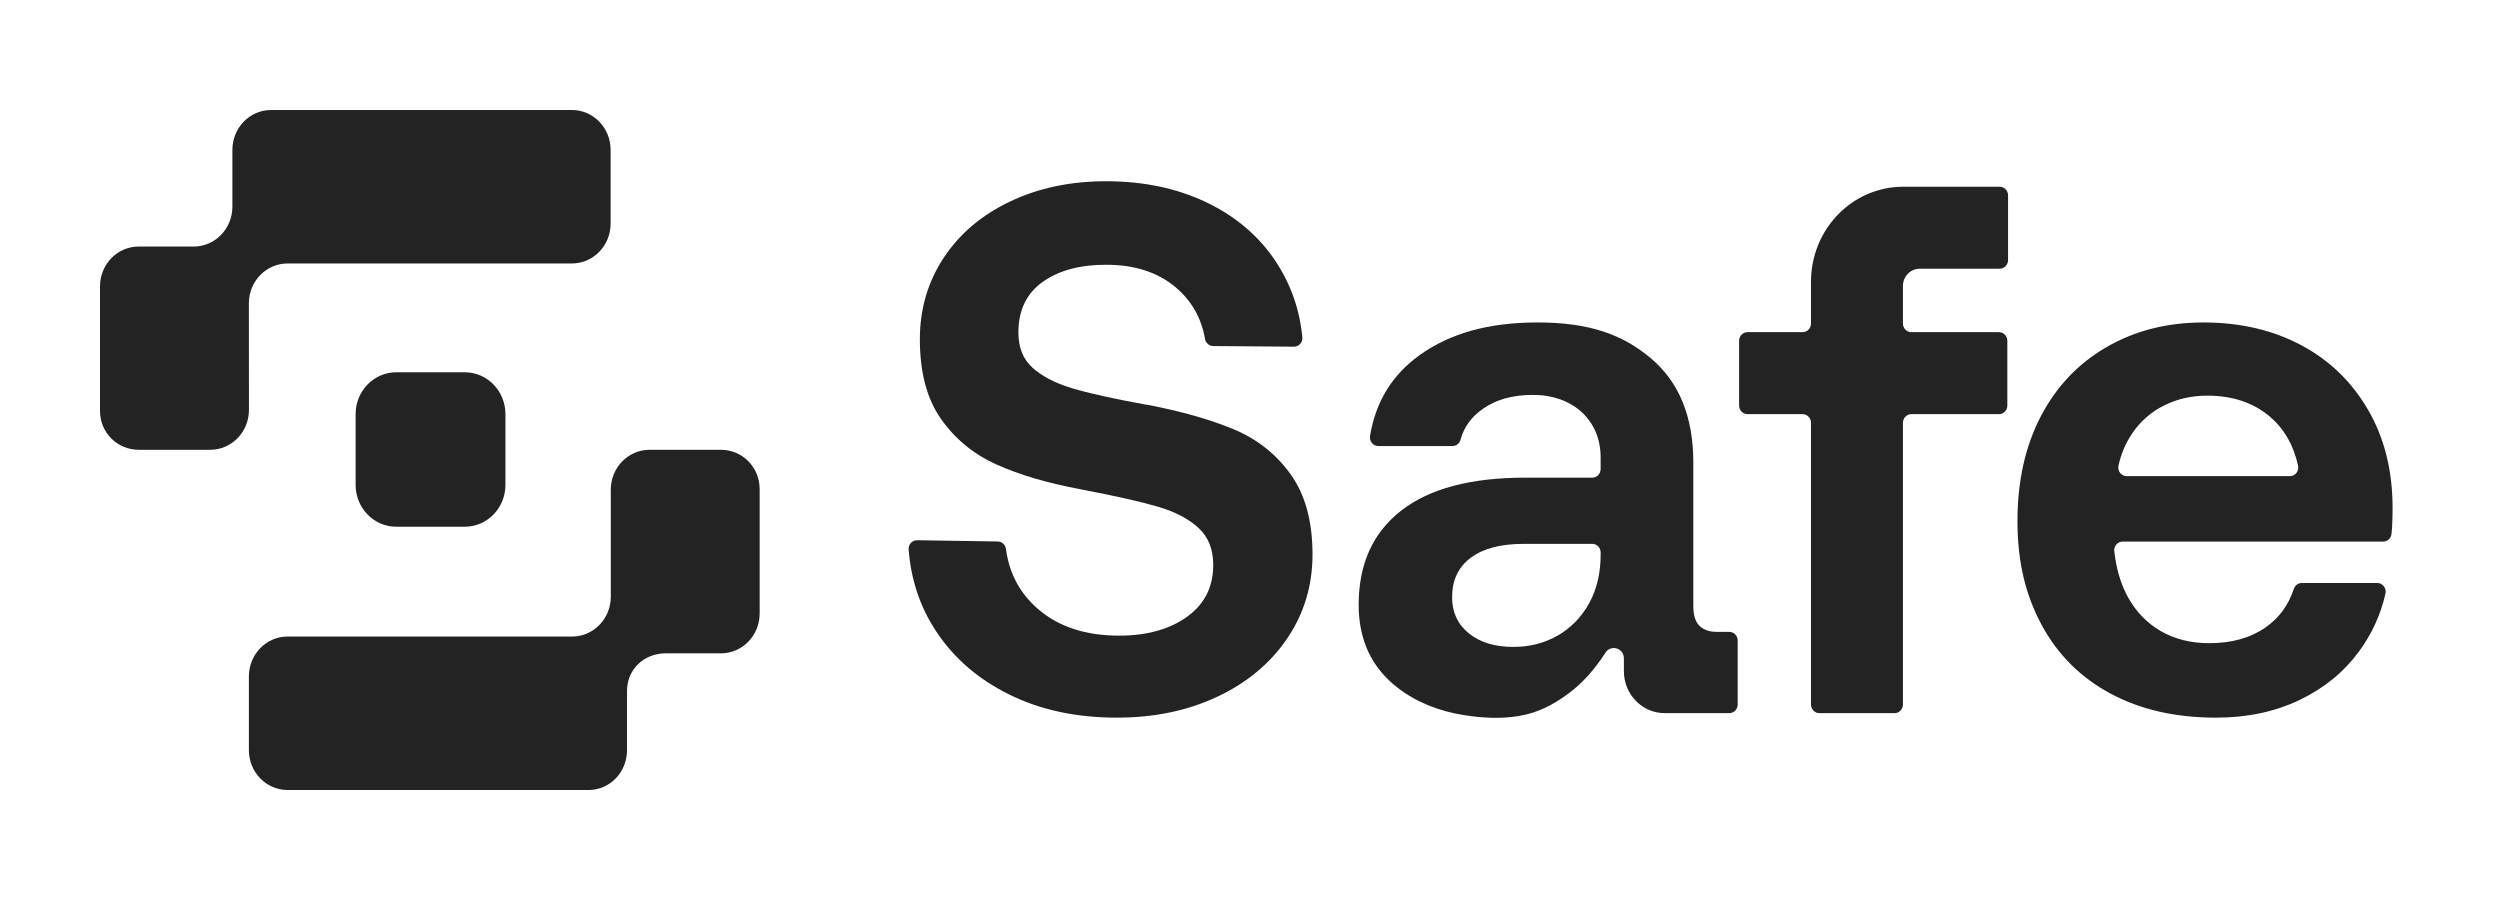 <?xml version="1.0" encoding="UTF-8"?>
<!-- Generated by Pixelmator Pro 3.6.15 -->
<svg width="250" height="90" viewBox="0 0 250 90" xmlns="http://www.w3.org/2000/svg">
    <path id="Path" fill="#232323" stroke="none" d="M 123.333 42.913 C 120.973 41.935 118.09 41.121 114.684 40.467 L 114.612 40.467 C 111.303 39.866 108.821 39.314 107.167 38.811 C 105.512 38.312 104.211 37.634 103.262 36.781 C 102.312 35.929 101.839 34.75 101.839 33.245 C 101.839 31.038 102.642 29.358 104.247 28.205 C 105.854 27.052 107.97 26.475 110.597 26.475 C 113.468 26.475 115.79 27.227 117.567 28.732 C 119.162 30.084 120.139 31.801 120.498 33.881 C 120.569 34.295 120.909 34.601 121.318 34.605 L 129.394 34.668 C 129.889 34.673 130.285 34.234 130.236 33.725 C 129.965 30.943 129.075 28.413 127.567 26.136 C 125.888 23.604 123.577 21.635 120.633 20.229 C 117.689 18.826 114.344 18.123 110.597 18.123 C 107.045 18.123 103.846 18.8 100.999 20.155 C 98.154 21.509 95.94 23.389 94.358 25.797 C 92.776 28.205 91.986 30.913 91.986 33.922 C 91.986 37.233 92.69 39.892 94.102 41.897 C 95.512 43.903 97.361 45.42 99.648 46.448 C 101.935 47.476 104.683 48.291 107.895 48.894 L 108.259 48.968 C 111.664 49.62 114.208 50.198 115.887 50.699 C 117.566 51.202 118.89 51.903 119.864 52.806 C 120.837 53.708 121.323 54.937 121.323 56.492 C 121.323 58.7 120.447 60.429 118.696 61.683 C 116.945 62.937 114.681 63.564 111.908 63.564 C 108.598 63.564 105.923 62.699 103.88 60.968 C 102.02 59.394 100.926 57.372 100.597 54.905 C 100.541 54.478 100.196 54.154 99.779 54.148 L 91.713 54.023 C 91.223 54.015 90.826 54.442 90.864 54.946 C 91.092 57.981 92.013 60.716 93.625 63.151 C 95.401 65.835 97.846 67.941 100.961 69.47 C 104.074 71.001 107.65 71.765 111.69 71.765 C 115.435 71.765 118.793 71.064 121.762 69.658 C 124.729 68.255 127.053 66.31 128.732 63.828 C 130.411 61.345 131.251 58.55 131.251 55.439 C 131.251 52.128 130.52 49.458 129.061 47.426 C 127.602 45.395 125.693 43.891 123.333 42.913 Z"/>
    <path id="path1" fill="#232323" stroke="none" d="M 172.93 63.188 L 171.67 63.188 C 170.94 63.188 170.367 62.989 169.954 62.586 C 169.54 62.186 169.333 61.533 169.333 60.63 L 169.333 46.26 C 169.333 41.696 167.922 38.223 165.101 35.84 C 162.279 33.459 158.956 32.245 153.75 32.245 C 148.835 32.245 144.995 33.346 141.978 35.501 C 139.229 37.468 137.571 40.161 137.004 43.585 C 136.916 44.117 137.306 44.605 137.829 44.605 L 145.247 44.605 C 145.619 44.605 145.951 44.353 146.05 43.983 C 146.389 42.717 147.135 41.683 148.291 40.881 C 149.628 39.953 151.217 39.49 153.31 39.49 C 157.257 39.49 160.063 41.997 160.063 45.733 L 160.063 46.901 C 160.063 47.379 159.688 47.765 159.225 47.765 L 152.507 47.765 C 147.057 47.765 142.921 48.869 140.1 51.076 C 137.277 53.284 135.866 56.418 135.866 60.479 C 135.866 63.991 137.156 66.75 139.735 68.755 C 141.67 70.259 143.983 71.127 146.364 71.507 C 148.183 71.799 150.052 71.904 151.876 71.603 C 153.786 71.288 155.338 70.477 156.89 69.319 C 158.286 68.28 159.449 66.95 160.512 65.326 C 161.03 64.409 162.389 64.778 162.389 65.838 L 162.389 67.114 C 162.388 69.432 164.21 71.312 166.459 71.312 L 172.93 71.312 C 173.393 71.312 173.768 70.926 173.768 70.448 L 173.768 64.051 C 173.768 63.574 173.393 63.188 172.93 63.188 Z M 160.065 55.44 C 160.065 57.296 159.687 58.913 158.933 60.291 C 157.352 63.183 154.524 64.692 151.341 64.692 C 149.492 64.692 148.008 64.242 146.889 63.339 C 145.769 62.437 145.21 61.233 145.21 59.727 C 145.21 58.024 145.831 56.706 147.072 55.778 C 148.312 54.852 150.075 54.386 152.363 54.386 L 159.227 54.386 C 159.69 54.386 160.065 54.773 160.065 55.25 L 160.065 55.44 Z"/>
    <path id="path2" fill="#232323" stroke="none" d="M 199.97 18.673 L 190.317 18.673 C 185.225 18.673 181.098 22.928 181.098 28.176 L 181.098 32.352 C 181.098 32.829 180.723 33.216 180.26 33.216 L 174.748 33.216 C 174.285 33.216 173.91 33.602 173.91 34.08 L 173.91 40.551 C 173.91 41.029 174.285 41.416 174.748 41.416 L 180.26 41.416 C 180.723 41.416 181.098 41.802 181.098 42.279 L 181.098 70.45 C 181.098 70.927 181.473 71.314 181.936 71.314 L 189.456 71.314 C 189.919 71.314 190.294 70.927 190.294 70.45 L 190.294 42.279 C 190.294 41.802 190.669 41.416 191.132 41.416 L 199.896 41.416 C 200.359 41.416 200.734 41.029 200.734 40.551 L 200.734 34.08 C 200.734 33.602 200.359 33.216 199.896 33.216 L 191.132 33.216 C 190.669 33.216 190.294 32.829 190.294 32.352 L 190.294 28.6 C 190.294 27.645 191.045 26.872 191.97 26.872 L 199.968 26.872 C 200.431 26.872 200.806 26.486 200.806 26.008 L 200.806 19.536 C 200.806 19.059 200.433 18.673 199.97 18.673 Z"/>
    <path id="path3" fill="#232323" stroke="none" d="M 236.814 40.995 C 235.185 38.187 232.957 36.03 230.136 34.524 C 227.314 33.02 224.053 32.246 220.357 32.246 C 216.66 32.246 213.47 33.083 210.649 34.712 C 207.827 36.343 205.637 38.649 204.081 41.633 C 202.524 44.619 201.745 48.116 201.745 52.129 C 201.745 56.142 202.548 59.49 204.153 62.474 C 205.76 65.458 208.058 67.752 211.05 69.358 C 214.042 70.963 217.557 71.766 221.597 71.766 C 224.71 71.766 227.496 71.176 229.954 69.998 C 232.41 68.821 234.393 67.202 235.901 65.146 C 237.192 63.385 238.074 61.458 238.545 59.365 C 238.669 58.822 238.271 58.3 237.729 58.3 L 230.174 58.3 C 229.812 58.3 229.495 58.541 229.379 58.895 C 228.847 60.516 227.907 61.798 226.56 62.738 C 225.05 63.791 223.177 64.318 220.94 64.318 C 219.09 64.318 217.473 63.916 216.087 63.114 C 214.7 62.313 213.606 61.183 212.803 59.729 C 212.486 59.154 212.227 58.547 212.02 57.922 C 211.798 57.251 211.639 56.558 211.529 55.857 C 211.491 55.612 211.457 55.365 211.428 55.117 C 211.371 54.607 211.764 54.161 212.261 54.161 L 238.315 54.161 C 238.738 54.161 239.1 53.839 239.147 53.404 C 239.184 53.087 239.208 52.763 239.221 52.43 C 239.246 51.829 239.257 51.277 239.257 50.776 C 239.257 47.065 238.444 43.804 236.814 40.995 Z M 228.986 47.614 L 212.668 47.614 C 212.133 47.614 211.729 47.103 211.848 46.564 C 212.108 45.384 212.56 44.319 213.202 43.364 C 214.029 42.136 215.1 41.194 216.414 40.543 C 217.728 39.891 219.162 39.564 220.72 39.564 C 223.25 39.564 225.343 40.267 226.997 41.67 C 228.417 42.876 229.352 44.505 229.805 46.559 C 229.924 47.099 229.523 47.614 228.986 47.614 Z"/>
    <path id="path4" fill="#232323" stroke="none" d="M 72.1 44.98 L 64.947 44.98 C 62.811 44.98 61.08 46.765 61.08 48.967 L 61.08 59.668 C 61.08 61.87 59.348 63.654 57.212 63.654 L 28.756 63.654 C 26.619 63.654 24.889 65.439 24.889 67.641 L 24.889 75.014 C 24.889 77.216 26.619 79 28.756 79 L 58.859 79 C 60.996 79 62.702 77.216 62.702 75.014 L 62.702 69.099 C 62.702 66.897 64.433 65.334 66.569 65.334 L 72.098 65.334 C 74.234 65.334 75.966 63.55 75.966 61.348 L 75.966 48.92 C 75.966 46.718 74.236 44.98 72.1 44.98 Z"/>
    <path id="path5" fill="#232323" stroke="none" d="M 24.887 30.332 C 24.887 28.13 26.618 26.346 28.755 26.346 L 57.194 26.346 C 59.33 26.346 61.061 24.562 61.061 22.359 L 61.061 14.986 C 61.061 12.784 59.33 11 57.194 11 L 27.106 11 C 24.97 11 23.239 12.784 23.239 14.986 L 23.239 20.668 C 23.239 22.87 21.508 24.654 19.372 24.654 L 13.867 24.654 C 11.731 24.654 10 26.438 10 28.64 L 10 41.082 C 10 43.284 11.738 44.978 13.875 44.978 L 21.027 44.978 C 23.164 44.978 24.895 43.194 24.895 40.992 L 24.887 30.332 Z"/>
    <path id="path6" fill="#232323" stroke="none" d="M 39.617 37.229 L 46.488 37.229 C 48.727 37.229 50.543 39.103 50.543 41.409 L 50.543 48.492 C 50.543 50.8 48.725 52.672 46.488 52.672 L 39.617 52.672 C 37.378 52.672 35.562 50.798 35.562 48.492 L 35.562 41.409 C 35.562 39.102 37.379 37.229 39.617 37.229 Z"/>
</svg>

